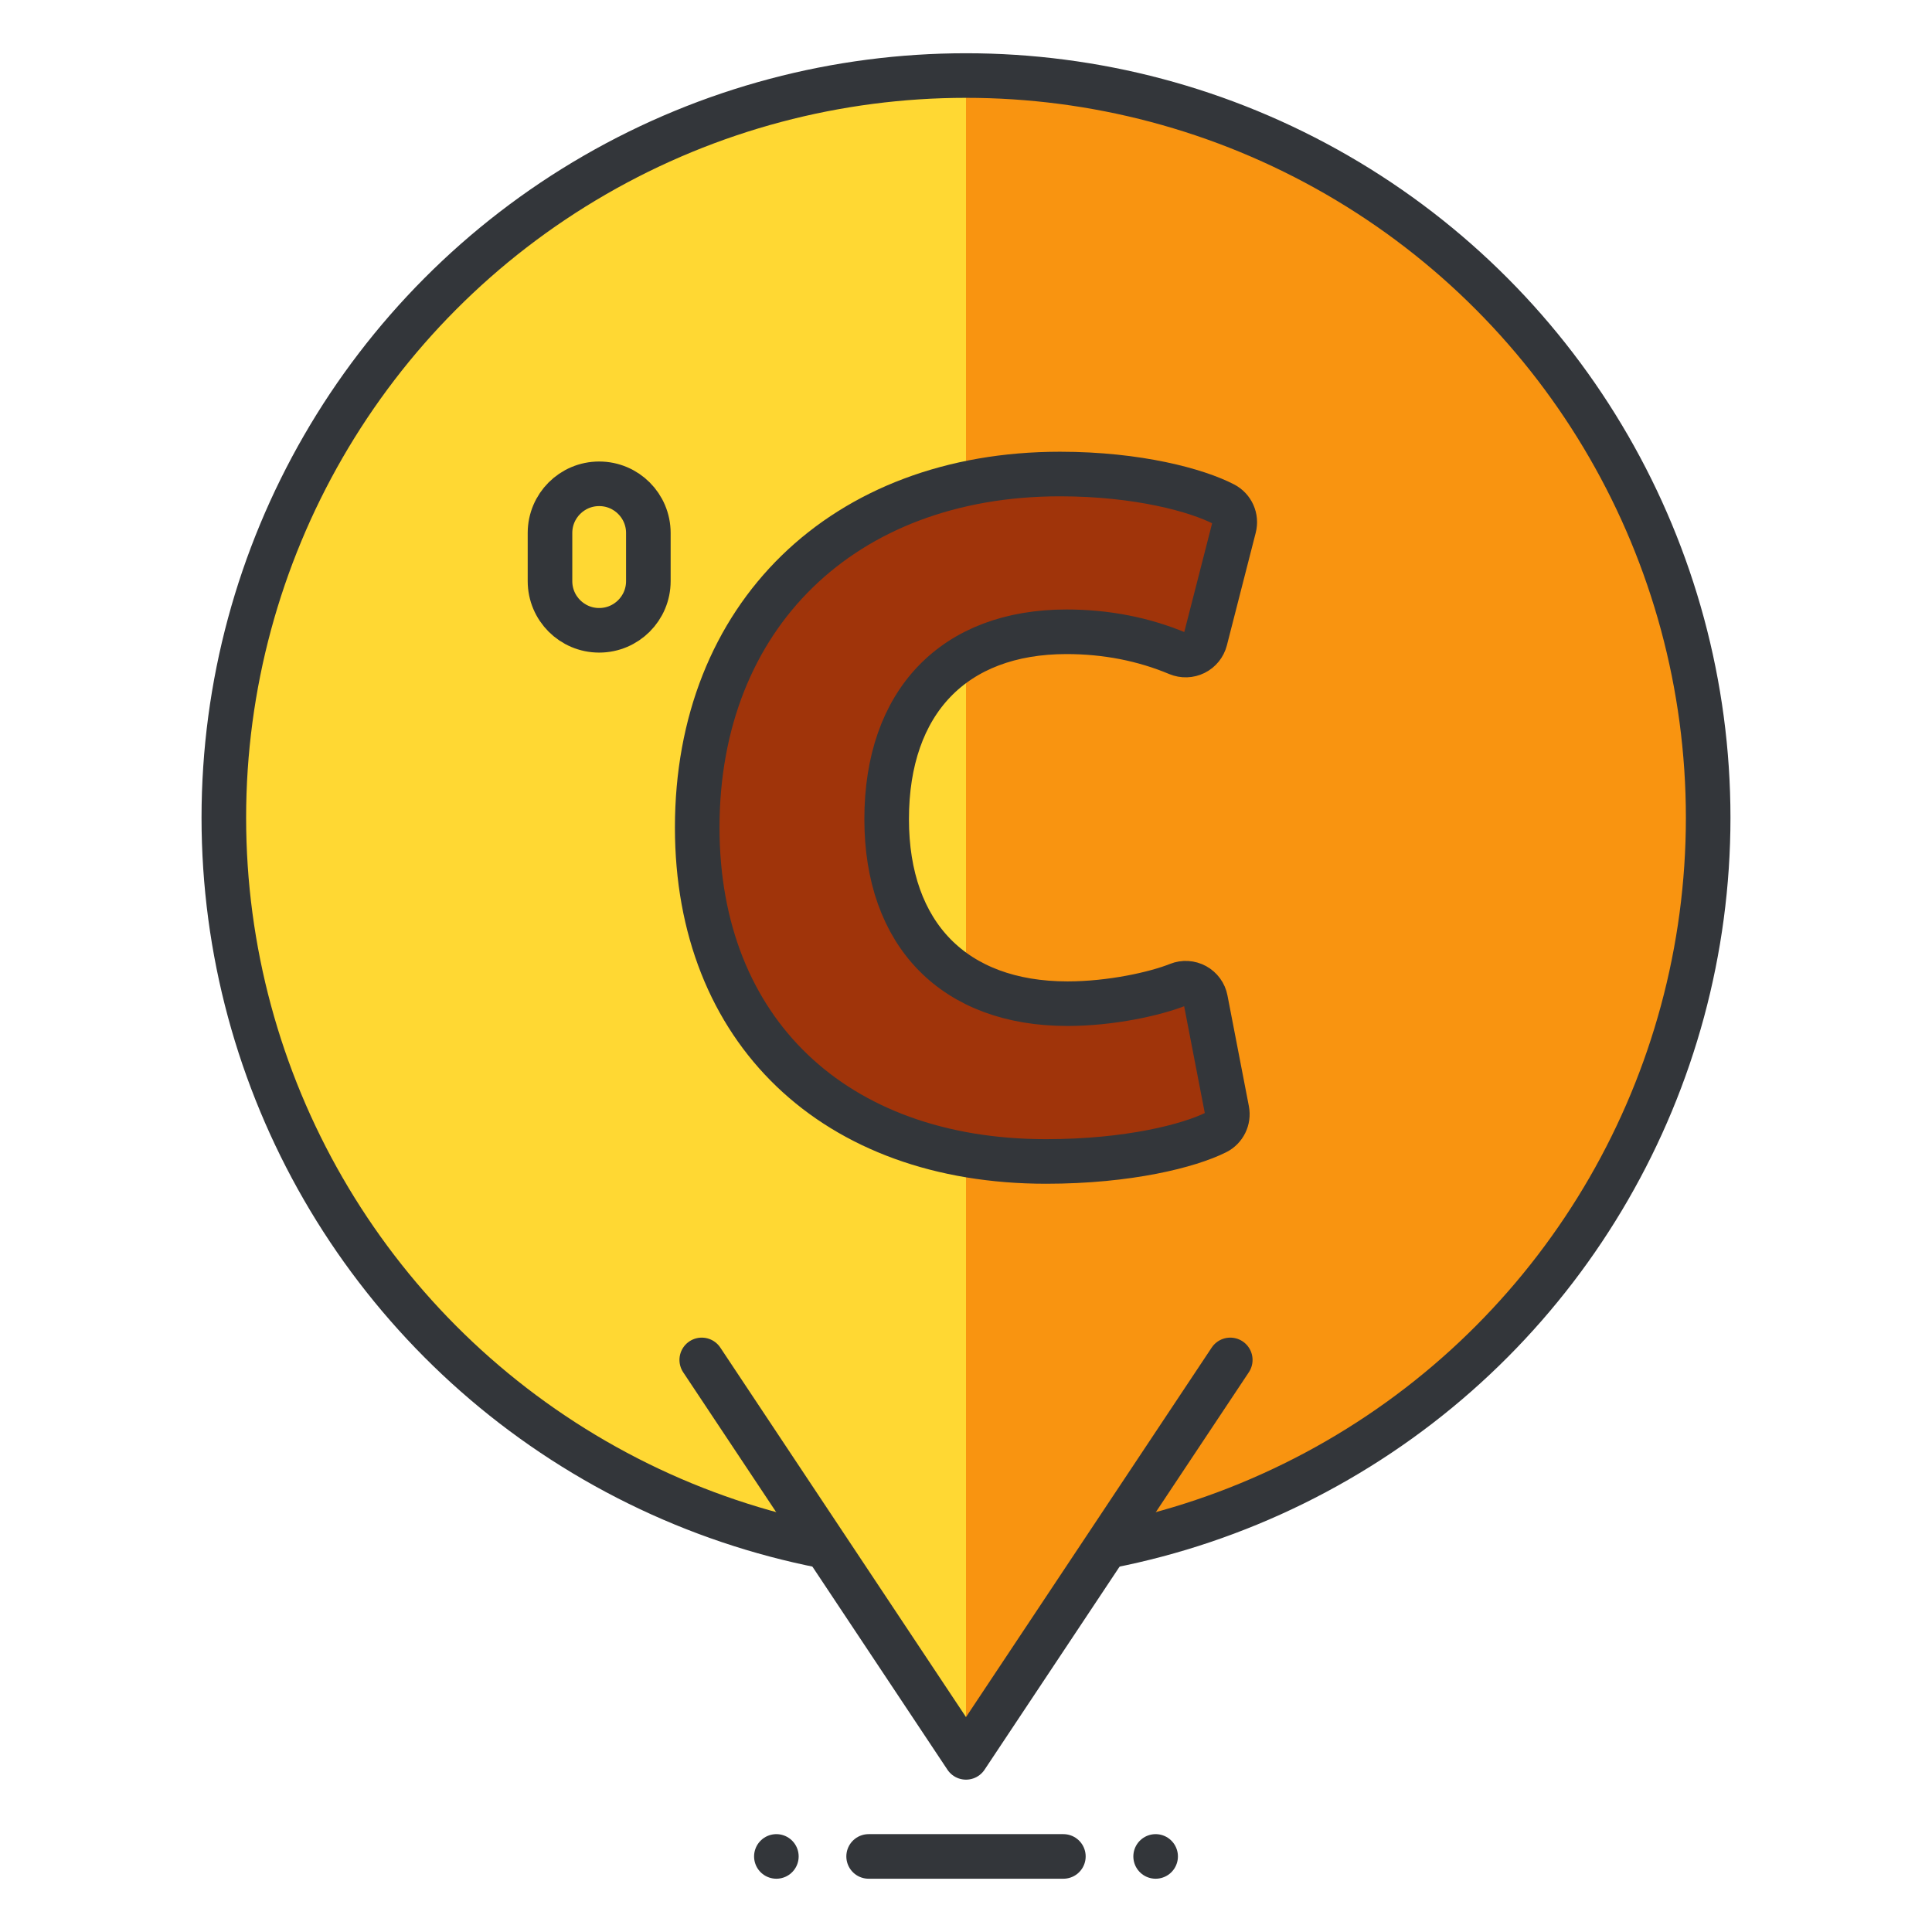 <?xml version="1.0" encoding="utf-8"?>
<!-- Generator: Adobe Illustrator 16.0.0, SVG Export Plug-In . SVG Version: 6.00 Build 0)  -->
<!DOCTYPE svg PUBLIC "-//W3C//DTD SVG 1.1//EN" "http://www.w3.org/Graphics/SVG/1.1/DTD/svg11.dtd">
<svg version="1.1" id="Layer_1" xmlns="http://www.w3.org/2000/svg" xmlns:xlink="http://www.w3.org/1999/xlink" x="0px" y="0px"
	 width="130px" height="130px" viewBox="0 0 130 130" enable-background="new 0 0 130 130" xml:space="preserve">
<g>
	<g>
		<g>
			<g>
				<circle fill="#FFD833" cx="65" cy="55.022" r="49.939"/>
				<path fill="#F99410" d="M65,5.085c27.581,0,49.939,22.357,49.939,49.938c0,27.581-22.358,49.939-49.939,49.939"/>
				
					<circle fill="none" stroke="#33363A" stroke-width="3" stroke-linecap="round" stroke-linejoin="round" stroke-miterlimit="10" cx="65" cy="55.022" r="49.939"/>
			</g>
			<g>
				<polygon fill="#F99410" points="47.219,91.506 65,76.341 82.782,91.506 65,118.249 				"/>
				<polygon fill="#FFD833" points="47.219,91.506 65,73.726 65,91.506 65,118.249 				"/>
				
					<polyline fill="none" stroke="#33363A" stroke-width="3" stroke-linecap="round" stroke-linejoin="round" stroke-miterlimit="10" points="
					82.782,91.506 65,118.249 47.219,91.506 				"/>
			</g>
		</g>
		<g>
			
				<line fill="none" stroke="#33363A" stroke-width="3" stroke-linecap="round" stroke-linejoin="round" stroke-miterlimit="10" x1="58.448" y1="124.915" x2="71.552" y2="124.915"/>
			<g>
				
					<line fill="none" stroke="#33363A" stroke-width="3" stroke-linecap="round" stroke-linejoin="round" stroke-miterlimit="10" x1="52.24" y1="124.915" x2="52.24" y2="124.915"/>
				
					<line fill="none" stroke="#33363A" stroke-width="3" stroke-linecap="round" stroke-linejoin="round" stroke-miterlimit="10" x1="77.76" y1="124.915" x2="77.76" y2="124.915"/>
			</g>
		</g>
	</g>
	<path fill="#A0340A" d="M71.765,42.511c2.66,0,5.182,0.492,7.49,1.461c0.365,0.151,0.778,0.139,1.133-0.037
		s0.614-0.498,0.713-0.882l1.941-7.579c0.158-0.613-0.129-1.254-0.691-1.546c-1.809-0.938-5.781-2.032-11.025-2.032
		c-14.602,0-24.412,9.559-24.412,23.785c0,13.65,9.214,22.471,23.473,22.471c5.555,0,9.637-1.056,11.445-1.96
		c0.546-0.272,0.844-0.877,0.729-1.477l-1.441-7.454c-0.076-0.398-0.328-0.741-0.684-0.937c-0.356-0.193-0.781-0.22-1.158-0.069
		c-1.543,0.617-4.533,1.281-7.449,1.281c-7.619,0-12.168-4.643-12.168-12.418C59.66,47.224,64.185,42.511,71.765,42.511z"/>
	<path fill="none" stroke="#33363A" stroke-width="3" stroke-linecap="round" stroke-linejoin="round" stroke-miterlimit="10" d="
		M71.765,42.511c2.66,0,5.182,0.492,7.49,1.461c0.365,0.151,0.778,0.139,1.133-0.037s0.614-0.498,0.713-0.882l1.941-7.579
		c0.158-0.613-0.129-1.254-0.691-1.546c-1.809-0.938-5.781-2.032-11.025-2.032c-14.602,0-24.412,9.559-24.412,23.785
		c0,13.65,9.214,22.471,23.473,22.471c5.555,0,9.637-1.056,11.445-1.96c0.546-0.272,0.844-0.877,0.729-1.477l-1.441-7.454
		c-0.076-0.398-0.328-0.741-0.684-0.937c-0.356-0.193-0.781-0.22-1.158-0.069c-1.543,0.617-4.533,1.281-7.449,1.281
		c-7.619,0-12.168-4.643-12.168-12.418C59.66,47.224,64.185,42.511,71.765,42.511z"/>
	<path fill="none" stroke="#33363A" stroke-width="3" stroke-linecap="round" stroke-linejoin="round" stroke-miterlimit="10" d="
		M43.626,39.103c0,1.828-1.48,3.309-3.309,3.309l0,0c-1.827,0-3.309-1.48-3.309-3.309v-3.24c0-1.828,1.481-3.309,3.309-3.309l0,0
		c1.828,0,3.309,1.48,3.309,3.309V39.103z"/>
</g>
</svg>
